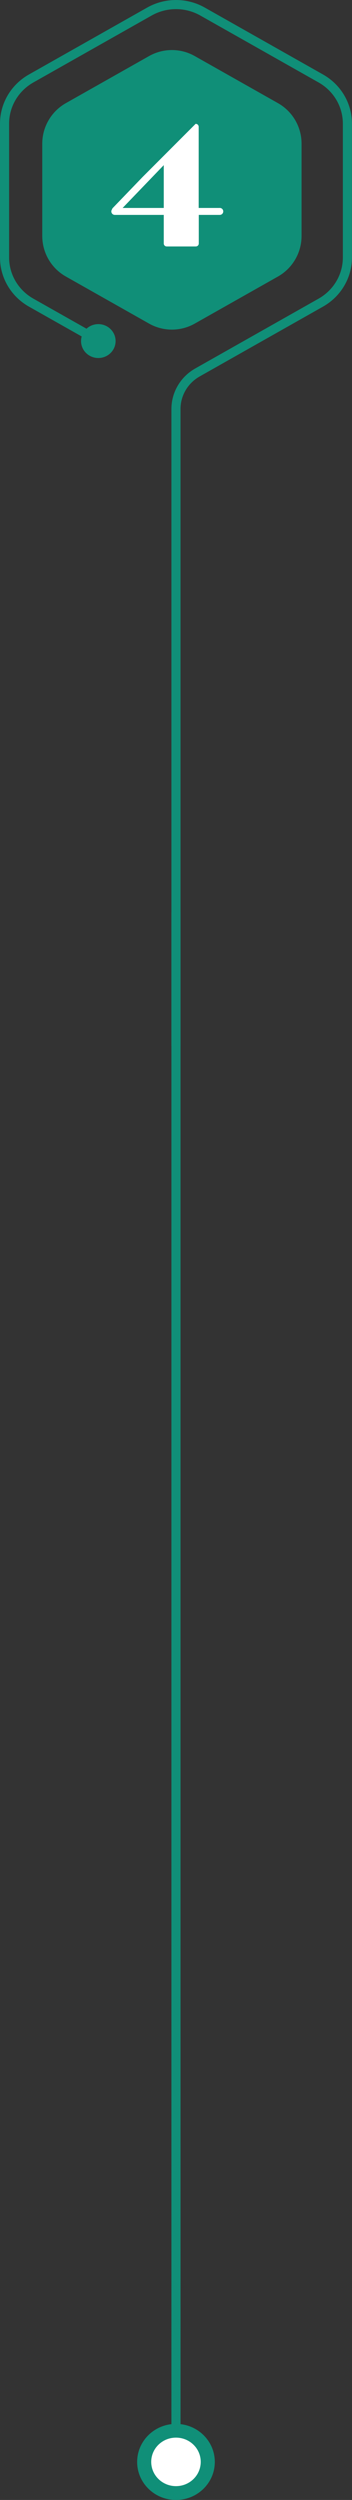 <?xml version="1.0" encoding="UTF-8"?><svg id="_レイヤー_2" xmlns="http://www.w3.org/2000/svg" viewBox="0 0 75.79 536.98"><rect x="0" y="0" width="75.79" height="536.98" fill="#333333" stroke="none"/><defs><style>.cls-1{fill:none;stroke:#108f78;stroke-miterlimit:10;stroke-width:1.96px;}.cls-2{fill:#fff;}.cls-3{fill:#108f78;}</style></defs><g id="_レイヤー_1-2"><ellipse class="cls-3" cx="21.17" cy="73.26" rx="3.72" ry="3.64"/><path class="cls-1" d="M18.89,71.88l-12.19-6.88c-3.54-2-5.72-5.69-5.72-9.69v-28.76c0-4,2.18-7.69,5.72-9.69L32.17,2.48c3.54-2,7.9-2,11.44,0l25.47,14.38c3.54,2,5.72,5.69,5.72,9.69v28.76c0,4-2.18,7.69-5.72,9.69l-26.56,15c-2.87,1.62-4.63,4.61-4.63,7.84v136.84"/><path class="cls-3" d="M64.93,50.69v-19.83c0-3.61-1.94-6.94-5.09-8.71l-17.91-10.11c-3.05-1.72-6.78-1.72-9.83,0l-17.91,10.11c-3.14,1.77-5.09,5.1-5.09,8.71v19.83c0,3.61,1.94,6.94,5.09,8.71l17.91,10.11c3.05,1.72,6.78,1.72,9.83,0l17.91-10.11c3.14-1.77,5.09-5.1,5.09-8.71Z"/><line class="cls-1" x1="37.89" y1="195.95" x2="37.89" y2="527.95"/><ellipse class="cls-3" cx="37.89" cy="528.81" rx="8.36" ry="8.17"/><path class="cls-2" d="M37.89,534.01c-2.94,0-5.33-2.33-5.33-5.21s2.38-5.21,5.33-5.21,5.33,2.33,5.33,5.21-2.38,5.21-5.33,5.21Z"/><path class="cls-2" d="M47.3,44.67h-4.52v-17.43c0-.35-.28-.64-.64-.64h-.02l-11.42,11.42-6.42,6.66c-.09.09-.14.2-.17.31-.08.12-.14.26-.14.42,0,.42.34.75.75.75h10.54v6.14c0,.35.28.64.64.64h6.26c.35,0,.64-.28.64-.64v-6.14h4.52c.42,0,.75-.34.75-.75s-.34-.75-.75-.75ZM35.26,44.67h-8.86l8.86-9.2v9.2Z"/></g></svg>